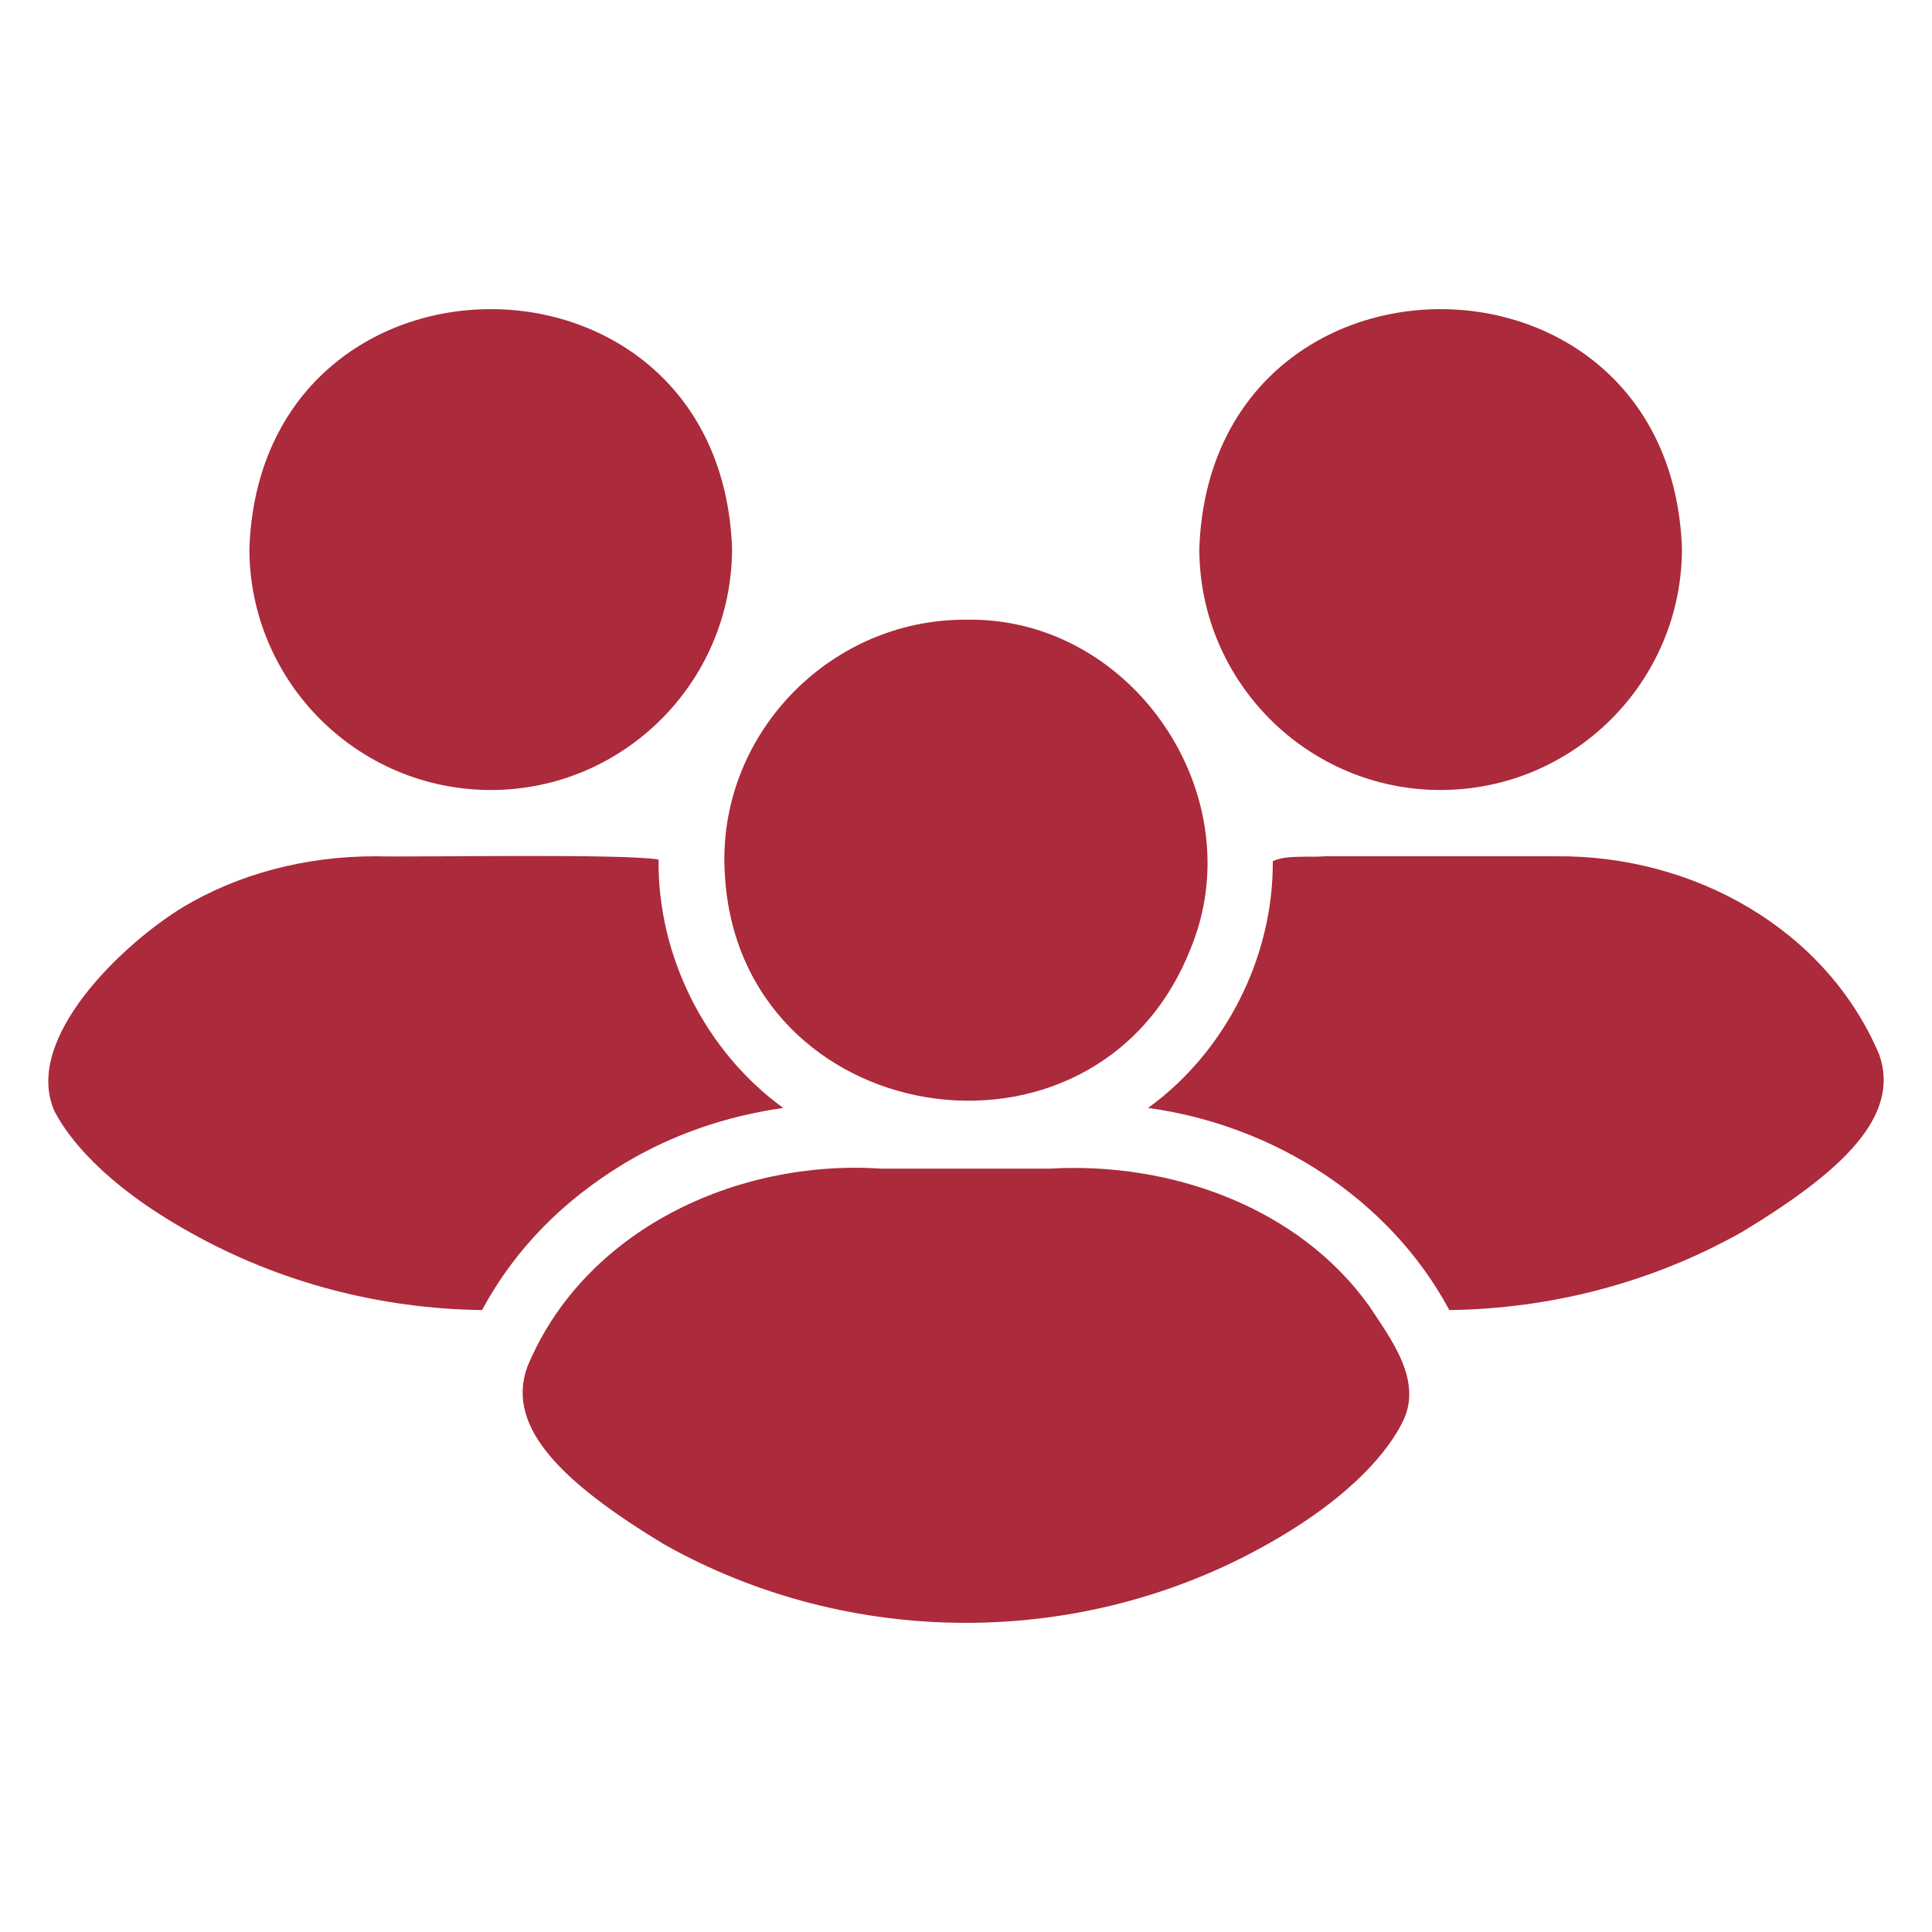 <?xml version="1.0" encoding="UTF-8"?> <svg xmlns="http://www.w3.org/2000/svg" width="100" height="100" viewBox="0 0 100 100" fill="none"><path d="M37.518 45.255C38.244 58.469 56.609 61.482 61.566 49.246C64.964 41.302 58.662 31.894 49.983 32.076C42.87 32.05 37.059 38.142 37.518 45.255Z" fill="#AB2A3B"></path><path d="M70.873 67.605C67.214 62.477 60.583 60.126 54.348 60.489C54.348 60.489 45.618 60.489 45.618 60.489C38.141 59.987 30.232 63.657 27.294 70.747C26.139 73.92 29.212 76.809 34.375 79.936C44.003 85.351 55.973 85.354 65.591 79.935C70.16 77.371 71.926 74.925 72.554 73.685C73.714 71.534 72.017 69.345 70.873 67.605Z" fill="#AB2A3B"></path><path d="M74.558 40.89C81.454 40.89 87.058 35.286 87.058 28.39C86.47 11.879 62.666 11.866 62.076 28.391C62.076 35.286 67.68 40.89 74.558 40.89Z" fill="#AB2A3B"></path><path d="M97.266 54.579C94.518 48.093 87.669 44.255 80.537 44.321C80.537 44.321 68.597 44.321 68.597 44.321C67.73 44.388 66.567 44.241 65.88 44.575C65.909 49.591 63.395 54.471 59.426 57.347C65.944 58.24 71.928 62.057 75.017 67.809C80.265 67.741 85.496 66.4 90.166 63.767C95.362 60.631 98.393 57.763 97.266 54.579Z" fill="#AB2A3B"></path><path d="M25.408 40.89C32.286 40.89 37.891 35.286 37.891 28.39C37.298 11.861 13.494 11.883 12.908 28.391C12.908 35.286 18.513 40.89 25.408 40.89Z" fill="#AB2A3B"></path><path d="M32.287 60.234C34.766 58.74 37.551 57.772 40.541 57.347C36.548 54.455 34.031 49.532 34.087 44.491C32.335 44.171 21.42 44.374 19.43 44.321C15.779 44.321 12.331 45.238 9.444 46.97C6.383 48.84 1.155 53.757 2.82 57.517C3.466 58.757 5.215 61.203 9.801 63.767C14.471 66.4 19.702 67.741 24.95 67.809C26.658 64.638 29.146 62.14 32.287 60.234Z" fill="#AB2A3B"></path></svg> 